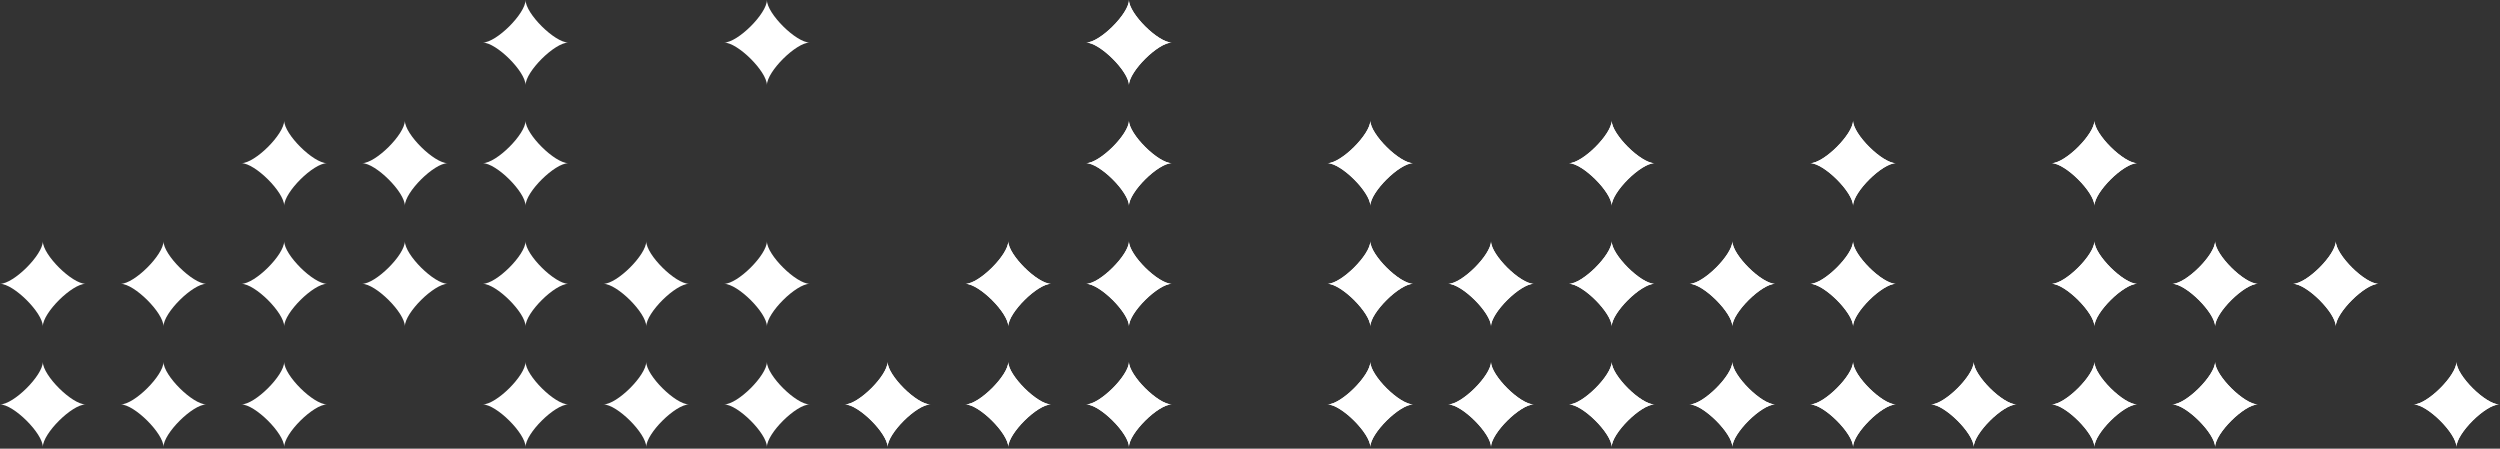 <svg width="1042" height="187" viewBox="0 0 1042 187" fill="none" xmlns="http://www.w3.org/2000/svg">
<rect x="0" y="0" width="1042" height="187" fill="#333333" stroke="none"/>
<path d="M17.848 150.834C17.848 156.498 29.997 168.571 35.696 168.571C29.997 168.571 17.848 180.643 17.848 186.307C17.848 180.643 5.699 168.571 0 168.571C5.699 168.571 17.848 156.498 17.848 150.834Z" fill="white"/>
<path d="M68.148 150.834C68.148 156.498 80.297 168.571 85.996 168.571C80.297 168.571 68.148 180.643 68.148 186.307C68.148 180.643 55.999 168.571 50.3 168.571C55.999 168.571 68.148 156.498 68.148 150.834Z" fill="white"/>
<path d="M118.449 150.834C118.449 156.498 130.597 168.571 136.296 168.571C130.597 168.571 118.449 180.643 118.449 186.307C118.449 180.643 106.3 168.571 100.601 168.571C106.3 168.571 118.449 156.498 118.449 150.834Z" fill="white"/>
<path d="M219.049 150.834C219.049 156.498 231.197 168.571 236.897 168.571C231.197 168.571 219.049 180.643 219.049 186.307C219.049 180.643 206.9 168.571 201.201 168.571C206.9 168.571 219.049 156.498 219.049 150.834Z" fill="white"/>
<path d="M269.349 150.834C269.349 156.498 281.498 168.571 287.197 168.571C281.498 168.571 269.349 180.643 269.349 186.307C269.349 180.643 257.201 168.571 251.501 168.571C257.201 168.571 269.349 156.498 269.349 150.834Z" fill="white"/>
<path d="M319.65 150.834C319.649 156.498 331.798 168.571 337.497 168.571C331.798 168.571 319.649 180.643 319.65 186.307C319.649 180.643 307.501 168.571 301.801 168.571C307.501 168.571 319.649 156.498 319.65 150.834Z" fill="white"/>
<path d="M369.95 150.834C369.949 156.498 382.098 168.571 387.797 168.571C382.098 168.571 369.949 180.643 369.95 186.307C369.949 180.643 357.801 168.571 352.101 168.571C357.801 168.571 369.949 156.498 369.95 150.834Z" fill="white"/>
<path d="M420.25 150.834C420.25 156.498 432.398 168.571 438.098 168.571C432.398 168.571 420.25 180.643 420.25 186.307C420.25 180.643 408.101 168.571 402.402 168.571C408.101 168.571 420.25 156.498 420.25 150.834Z" fill="white"/>
<path d="M470.55 150.834C470.55 156.498 482.698 168.571 488.398 168.571C482.698 168.571 470.55 180.643 470.55 186.307C470.55 180.643 458.401 168.571 452.702 168.571C458.401 168.571 470.55 156.498 470.55 150.834Z" fill="white"/>
<path d="M571.15 150.834C571.15 156.498 583.299 168.571 588.998 168.571C583.299 168.571 571.15 180.643 571.15 186.307C571.15 180.643 559.002 168.571 553.302 168.571C559.002 168.571 571.15 156.498 571.15 150.834Z" fill="white"/>
<path d="M621.451 150.834C621.45 156.498 633.599 168.571 639.298 168.571C633.599 168.571 621.45 180.643 621.451 186.307C621.45 180.643 609.302 168.571 603.602 168.571C609.302 168.571 621.45 156.498 621.451 150.834Z" fill="white"/>
<path d="M671.751 150.834C671.751 156.498 683.899 168.571 689.598 168.571C683.899 168.571 671.751 180.643 671.751 186.307C671.751 180.643 659.602 168.571 653.903 168.571C659.602 168.571 671.751 156.498 671.751 150.834Z" fill="white"/>
<path d="M722.051 150.834C722.051 156.498 734.199 168.571 739.899 168.571C734.199 168.571 722.051 180.643 722.051 186.307C722.051 180.643 709.902 168.571 704.203 168.571C709.902 168.571 722.051 156.498 722.051 150.834Z" fill="white"/>
<path d="M772.351 150.834C772.351 156.498 784.5 168.571 790.199 168.571C784.5 168.571 772.351 180.643 772.351 186.307C772.351 180.643 760.202 168.571 754.503 168.571C760.202 168.571 772.351 156.498 772.351 150.834Z" fill="white"/>
<path d="M822.651 150.834C822.651 156.498 834.8 168.571 840.499 168.571C834.8 168.571 822.651 180.643 822.651 186.307C822.651 180.643 810.502 168.571 804.803 168.571C810.502 168.571 822.651 156.498 822.651 150.834Z" fill="white"/>
<path d="M872.952 150.834C872.952 156.498 885.1 168.571 890.799 168.571C885.1 168.571 872.952 180.643 872.952 186.307C872.952 180.643 860.803 168.571 855.104 168.571C860.803 168.571 872.952 156.498 872.952 150.834Z" fill="white"/>
<path d="M923.252 150.834C923.252 156.498 935.4 168.571 941.1 168.571C935.4 168.571 923.252 180.643 923.252 186.307C923.252 180.643 911.103 168.571 905.404 168.571C911.103 168.571 923.252 156.498 923.252 150.834Z" fill="white"/>
<path d="M1023.85 150.834C1023.85 156.498 1036 168.571 1041.7 168.571C1036 168.571 1023.85 180.643 1023.85 186.307C1023.85 180.643 1011.7 168.571 1006 168.571C1011.7 168.571 1023.85 156.498 1023.85 150.834Z" fill="white"/>
<path d="M17.848 100.556C17.848 106.22 29.997 118.293 35.696 118.293C29.997 118.293 17.848 130.365 17.848 136.028C17.848 130.365 5.699 118.293 0 118.293C5.699 118.293 17.848 106.22 17.848 100.556Z" fill="white"/>
<path d="M68.148 100.556C68.148 106.22 80.297 118.293 85.996 118.293C80.297 118.293 68.148 130.365 68.148 136.028C68.148 130.365 55.999 118.293 50.3 118.293C55.999 118.293 68.148 106.22 68.148 100.556Z" fill="white"/>
<path d="M118.449 100.556C118.449 106.22 130.597 118.293 136.296 118.293C130.597 118.293 118.449 130.365 118.449 136.028C118.449 130.365 106.3 118.293 100.601 118.293C106.3 118.293 118.449 106.22 118.449 100.556Z" fill="white"/>
<path d="M168.749 100.556C168.749 106.22 180.897 118.293 186.597 118.293C180.897 118.293 168.749 130.365 168.749 136.028C168.749 130.365 156.6 118.293 150.901 118.293C156.6 118.293 168.749 106.22 168.749 100.556Z" fill="white"/>
<path d="M219.049 100.556C219.049 106.22 231.197 118.293 236.897 118.293C231.197 118.293 219.049 130.365 219.049 136.028C219.049 130.365 206.9 118.293 201.201 118.293C206.9 118.293 219.049 106.22 219.049 100.556Z" fill="white"/>
<path d="M269.349 100.556C269.349 106.22 281.498 118.293 287.197 118.293C281.498 118.293 269.349 130.365 269.349 136.028C269.349 130.365 257.201 118.293 251.501 118.293C257.201 118.293 269.349 106.22 269.349 100.556Z" fill="white"/>
<path d="M319.65 100.556C319.649 106.22 331.798 118.293 337.497 118.293C331.798 118.293 319.649 130.365 319.65 136.028C319.649 130.365 307.501 118.293 301.801 118.293C307.501 118.293 319.649 106.22 319.65 100.556Z" fill="white"/>
<path d="M420.25 100.556C420.25 106.22 432.398 118.293 438.098 118.293C432.398 118.293 420.25 130.365 420.25 136.028C420.25 130.365 408.101 118.293 402.402 118.293C408.101 118.293 420.25 106.22 420.25 100.556Z" fill="white"/>
<path d="M470.55 100.556C470.55 106.22 482.698 118.293 488.398 118.293C482.698 118.293 470.55 130.365 470.55 136.028C470.55 130.365 458.401 118.293 452.702 118.293C458.401 118.293 470.55 106.22 470.55 100.556Z" fill="white"/>
<path d="M571.15 100.556C571.15 106.22 583.299 118.293 588.998 118.293C583.299 118.293 571.15 130.365 571.15 136.028C571.15 130.365 559.002 118.293 553.302 118.293C559.002 118.293 571.15 106.22 571.15 100.556Z" fill="white"/>
<path d="M621.451 100.556C621.45 106.22 633.599 118.293 639.298 118.293C633.599 118.293 621.45 130.365 621.451 136.028C621.45 130.365 609.302 118.293 603.602 118.293C609.302 118.293 621.45 106.22 621.451 100.556Z" fill="white"/>
<path d="M671.751 100.556C671.751 106.22 683.899 118.293 689.598 118.293C683.899 118.293 671.751 130.365 671.751 136.028C671.751 130.365 659.602 118.293 653.903 118.293C659.602 118.293 671.751 106.22 671.751 100.556Z" fill="white"/>
<path d="M722.051 100.556C722.051 106.22 734.199 118.293 739.899 118.293C734.199 118.293 722.051 130.365 722.051 136.028C722.051 130.365 709.902 118.293 704.203 118.293C709.902 118.293 722.051 106.22 722.051 100.556Z" fill="white"/>
<path d="M772.351 100.556C772.351 106.22 784.5 118.293 790.199 118.293C784.5 118.293 772.351 130.365 772.351 136.028C772.351 130.365 760.202 118.293 754.503 118.293C760.202 118.293 772.351 106.22 772.351 100.556Z" fill="white"/>
<path d="M872.952 100.556C872.952 106.22 885.1 118.293 890.799 118.293C885.1 118.293 872.952 130.365 872.952 136.028C872.952 130.365 860.803 118.293 855.104 118.293C860.803 118.293 872.952 106.22 872.952 100.556Z" fill="white"/>
<path d="M923.252 100.556C923.252 106.22 935.4 118.293 941.1 118.293C935.4 118.293 923.252 130.365 923.252 136.028C923.252 130.365 911.103 118.293 905.404 118.293C911.103 118.293 923.252 106.22 923.252 100.556Z" fill="white"/>
<path d="M973.552 100.556C973.552 106.22 985.7 118.293 991.4 118.293C985.7 118.293 973.552 130.365 973.552 136.028C973.552 130.365 961.403 118.293 955.704 118.293C961.403 118.293 973.552 106.22 973.552 100.556Z" fill="white"/>
<path d="M118.449 50.278C118.449 55.942 130.597 68.015 136.296 68.015C130.597 68.015 118.449 80.087 118.449 85.751C118.449 80.087 106.3 68.015 100.601 68.015C106.3 68.015 118.449 55.942 118.449 50.278Z" fill="white"/>
<path d="M168.749 50.278C168.749 55.942 180.897 68.015 186.597 68.015C180.897 68.015 168.749 80.087 168.749 85.751C168.749 80.087 156.6 68.015 150.901 68.015C156.6 68.015 168.749 55.942 168.749 50.278Z" fill="white"/>
<path d="M219.049 50.278C219.049 55.942 231.197 68.015 236.897 68.015C231.197 68.015 219.049 80.087 219.049 85.751C219.049 80.087 206.9 68.015 201.201 68.015C206.9 68.015 219.049 55.942 219.049 50.278Z" fill="white"/>
<path d="M470.55 50.278C470.55 55.942 482.698 68.015 488.398 68.015C482.698 68.015 470.55 80.087 470.55 85.751C470.55 80.087 458.401 68.015 452.702 68.015C458.401 68.015 470.55 55.942 470.55 50.278Z" fill="white"/>
<path d="M571.15 50.278C571.15 55.942 583.299 68.015 588.998 68.015C583.299 68.015 571.15 80.087 571.15 85.751C571.15 80.087 559.002 68.015 553.302 68.015C559.002 68.015 571.15 55.942 571.15 50.278Z" fill="white"/>
<path d="M671.751 50.278C671.751 55.942 683.899 68.015 689.598 68.015C683.899 68.015 671.751 80.087 671.751 85.751C671.751 80.087 659.602 68.015 653.903 68.015C659.602 68.015 671.751 55.942 671.751 50.278Z" fill="white"/>
<path d="M772.351 50.278C772.351 55.942 784.5 68.015 790.199 68.015C784.5 68.015 772.351 80.087 772.351 85.751C772.351 80.087 760.202 68.015 754.503 68.015C760.202 68.015 772.351 55.942 772.351 50.278Z" fill="white"/>
<path d="M872.952 50.278C872.952 55.942 885.1 68.015 890.799 68.015C885.1 68.015 872.952 80.087 872.952 85.751C872.952 80.087 860.803 68.015 855.104 68.015C860.803 68.015 872.952 55.942 872.952 50.278Z" fill="white"/>
<path d="M219.049 0C219.049 5.664 231.197 17.737 236.897 17.737C231.197 17.737 219.049 29.809 219.049 35.473C219.049 29.809 206.9 17.737 201.201 17.737C206.9 17.737 219.049 5.664 219.049 0Z" fill="white"/>
<path d="M319.65 0C319.649 5.664 331.798 17.737 337.497 17.737C331.798 17.737 319.649 29.809 319.65 35.473C319.649 29.809 307.501 17.737 301.801 17.737C307.501 17.737 319.649 5.664 319.65 0Z" fill="white"/>
<path d="M470.55 0C470.55 5.664 482.698 17.737 488.398 17.737C482.698 17.737 470.55 29.809 470.55 35.473C470.55 29.809 458.401 17.737 452.702 17.737C458.401 17.737 470.55 5.664 470.55 0Z" fill="white"/>
<path d="M369.95 150.834C369.949 156.498 382.098 168.571 387.797 168.571C382.098 168.571 369.949 180.643 369.95 186.307C369.949 180.643 357.801 168.571 352.101 168.571C357.801 168.571 369.949 156.498 369.95 150.834Z" fill="white"/>
<path d="M420.25 150.834C420.25 156.498 432.398 168.571 438.098 168.571C432.398 168.571 420.25 180.643 420.25 186.307C420.25 180.643 408.101 168.571 402.402 168.571C408.101 168.571 420.25 156.498 420.25 150.834Z" fill="white"/>
<path d="M470.55 150.834C470.55 156.498 482.698 168.571 488.398 168.571C482.698 168.571 470.55 180.643 470.55 186.307C470.55 180.643 458.401 168.571 452.702 168.571C458.401 168.571 470.55 156.498 470.55 150.834Z" fill="white"/>
<path d="M571.15 150.834C571.15 156.498 583.299 168.571 588.998 168.571C583.299 168.571 571.15 180.643 571.15 186.307C571.15 180.643 559.002 168.571 553.302 168.571C559.002 168.571 571.15 156.498 571.15 150.834Z" fill="white"/>
<path d="M621.451 150.834C621.45 156.498 633.599 168.571 639.298 168.571C633.599 168.571 621.45 180.643 621.451 186.307C621.45 180.643 609.302 168.571 603.602 168.571C609.302 168.571 621.45 156.498 621.451 150.834Z" fill="white"/>
<path d="M671.751 150.834C671.751 156.498 683.899 168.571 689.598 168.571C683.899 168.571 671.751 180.643 671.751 186.307C671.751 180.643 659.602 168.571 653.903 168.571C659.602 168.571 671.751 156.498 671.751 150.834Z" fill="white"/>
<path d="M722.051 150.834C722.051 156.498 734.199 168.571 739.899 168.571C734.199 168.571 722.051 180.643 722.051 186.307C722.051 180.643 709.902 168.571 704.203 168.571C709.902 168.571 722.051 156.498 722.051 150.834Z" fill="white"/>
<path d="M772.351 150.834C772.351 156.498 784.5 168.571 790.199 168.571C784.5 168.571 772.351 180.643 772.351 186.307C772.351 180.643 760.202 168.571 754.503 168.571C760.202 168.571 772.351 156.498 772.351 150.834Z" fill="white"/>
<path d="M822.651 150.834C822.651 156.498 834.8 168.571 840.499 168.571C834.8 168.571 822.651 180.643 822.651 186.307C822.651 180.643 810.502 168.571 804.803 168.571C810.502 168.571 822.651 156.498 822.651 150.834Z" fill="white"/>
<path d="M872.952 150.834C872.952 156.498 885.1 168.571 890.799 168.571C885.1 168.571 872.952 180.643 872.952 186.307C872.952 180.643 860.803 168.571 855.104 168.571C860.803 168.571 872.952 156.498 872.952 150.834Z" fill="white"/>
<path d="M923.252 150.834C923.252 156.498 935.4 168.571 941.1 168.571C935.4 168.571 923.252 180.643 923.252 186.307C923.252 180.643 911.103 168.571 905.404 168.571C911.103 168.571 923.252 156.498 923.252 150.834Z" fill="white"/>
<path d="M1023.85 150.834C1023.85 156.498 1036 168.571 1041.7 168.571C1036 168.571 1023.85 180.643 1023.85 186.307C1023.85 180.643 1011.7 168.571 1006 168.571C1011.7 168.571 1023.85 156.498 1023.85 150.834Z" fill="white"/>
<path d="M420.25 100.556C420.25 106.22 432.398 118.293 438.098 118.293C432.398 118.293 420.25 130.365 420.25 136.028C420.25 130.365 408.101 118.293 402.402 118.293C408.101 118.293 420.25 106.22 420.25 100.556Z" fill="white"/>
<path d="M470.55 100.556C470.55 106.22 482.698 118.293 488.398 118.293C482.698 118.293 470.55 130.365 470.55 136.028C470.55 130.365 458.401 118.293 452.702 118.293C458.401 118.293 470.55 106.22 470.55 100.556Z" fill="white"/>
<path d="M571.15 100.556C571.15 106.22 583.299 118.293 588.998 118.293C583.299 118.293 571.15 130.365 571.15 136.028C571.15 130.365 559.002 118.293 553.302 118.293C559.002 118.293 571.15 106.22 571.15 100.556Z" fill="white"/>
<path d="M621.451 100.556C621.45 106.22 633.599 118.293 639.298 118.293C633.599 118.293 621.45 130.365 621.451 136.028C621.45 130.365 609.302 118.293 603.602 118.293C609.302 118.293 621.45 106.22 621.451 100.556Z" fill="white"/>
<path d="M671.751 100.556C671.751 106.22 683.899 118.293 689.598 118.293C683.899 118.293 671.751 130.365 671.751 136.028C671.751 130.365 659.602 118.293 653.903 118.293C659.602 118.293 671.751 106.22 671.751 100.556Z" fill="white"/>
<path d="M722.051 100.556C722.051 106.22 734.199 118.293 739.899 118.293C734.199 118.293 722.051 130.365 722.051 136.028C722.051 130.365 709.902 118.293 704.203 118.293C709.902 118.293 722.051 106.22 722.051 100.556Z" fill="white"/>
<path d="M772.351 100.556C772.351 106.22 784.5 118.293 790.199 118.293C784.5 118.293 772.351 130.365 772.351 136.028C772.351 130.365 760.202 118.293 754.503 118.293C760.202 118.293 772.351 106.22 772.351 100.556Z" fill="white"/>
<path d="M872.952 100.556C872.952 106.22 885.1 118.293 890.799 118.293C885.1 118.293 872.952 130.365 872.952 136.028C872.952 130.365 860.803 118.293 855.104 118.293C860.803 118.293 872.952 106.22 872.952 100.556Z" fill="white"/>
<path d="M923.252 100.556C923.252 106.22 935.4 118.293 941.1 118.293C935.4 118.293 923.252 130.365 923.252 136.028C923.252 130.365 911.103 118.293 905.404 118.293C911.103 118.293 923.252 106.22 923.252 100.556Z" fill="white"/>
<path d="M973.552 100.556C973.552 106.22 985.7 118.293 991.4 118.293C985.7 118.293 973.552 130.365 973.552 136.028C973.552 130.365 961.403 118.293 955.704 118.293C961.403 118.293 973.552 106.22 973.552 100.556Z" fill="white"/>
<path d="M470.55 50.278C470.55 55.942 482.698 68.015 488.398 68.015C482.698 68.015 470.55 80.087 470.55 85.751C470.55 80.087 458.401 68.015 452.702 68.015C458.401 68.015 470.55 55.942 470.55 50.278Z" fill="white"/>
<path d="M571.15 50.278C571.15 55.942 583.299 68.015 588.998 68.015C583.299 68.015 571.15 80.087 571.15 85.751C571.15 80.087 559.002 68.015 553.302 68.015C559.002 68.015 571.15 55.942 571.15 50.278Z" fill="white"/>
<path d="M671.751 50.278C671.751 55.942 683.899 68.015 689.598 68.015C683.899 68.015 671.751 80.087 671.751 85.751C671.751 80.087 659.602 68.015 653.903 68.015C659.602 68.015 671.751 55.942 671.751 50.278Z" fill="white"/>
<path d="M772.351 50.278C772.351 55.942 784.5 68.015 790.199 68.015C784.5 68.015 772.351 80.087 772.351 85.751C772.351 80.087 760.202 68.015 754.503 68.015C760.202 68.015 772.351 55.942 772.351 50.278Z" fill="white"/>
<path d="M872.952 50.278C872.952 55.942 885.1 68.015 890.799 68.015C885.1 68.015 872.952 80.087 872.952 85.751C872.952 80.087 860.803 68.015 855.104 68.015C860.803 68.015 872.952 55.942 872.952 50.278Z" fill="white"/>
<path d="M470.55 0C470.55 5.664 482.698 17.737 488.398 17.737C482.698 17.737 470.55 29.809 470.55 35.473C470.55 29.809 458.401 17.737 452.702 17.737C458.401 17.737 470.55 5.664 470.55 0Z" fill="white"/>
</svg>
